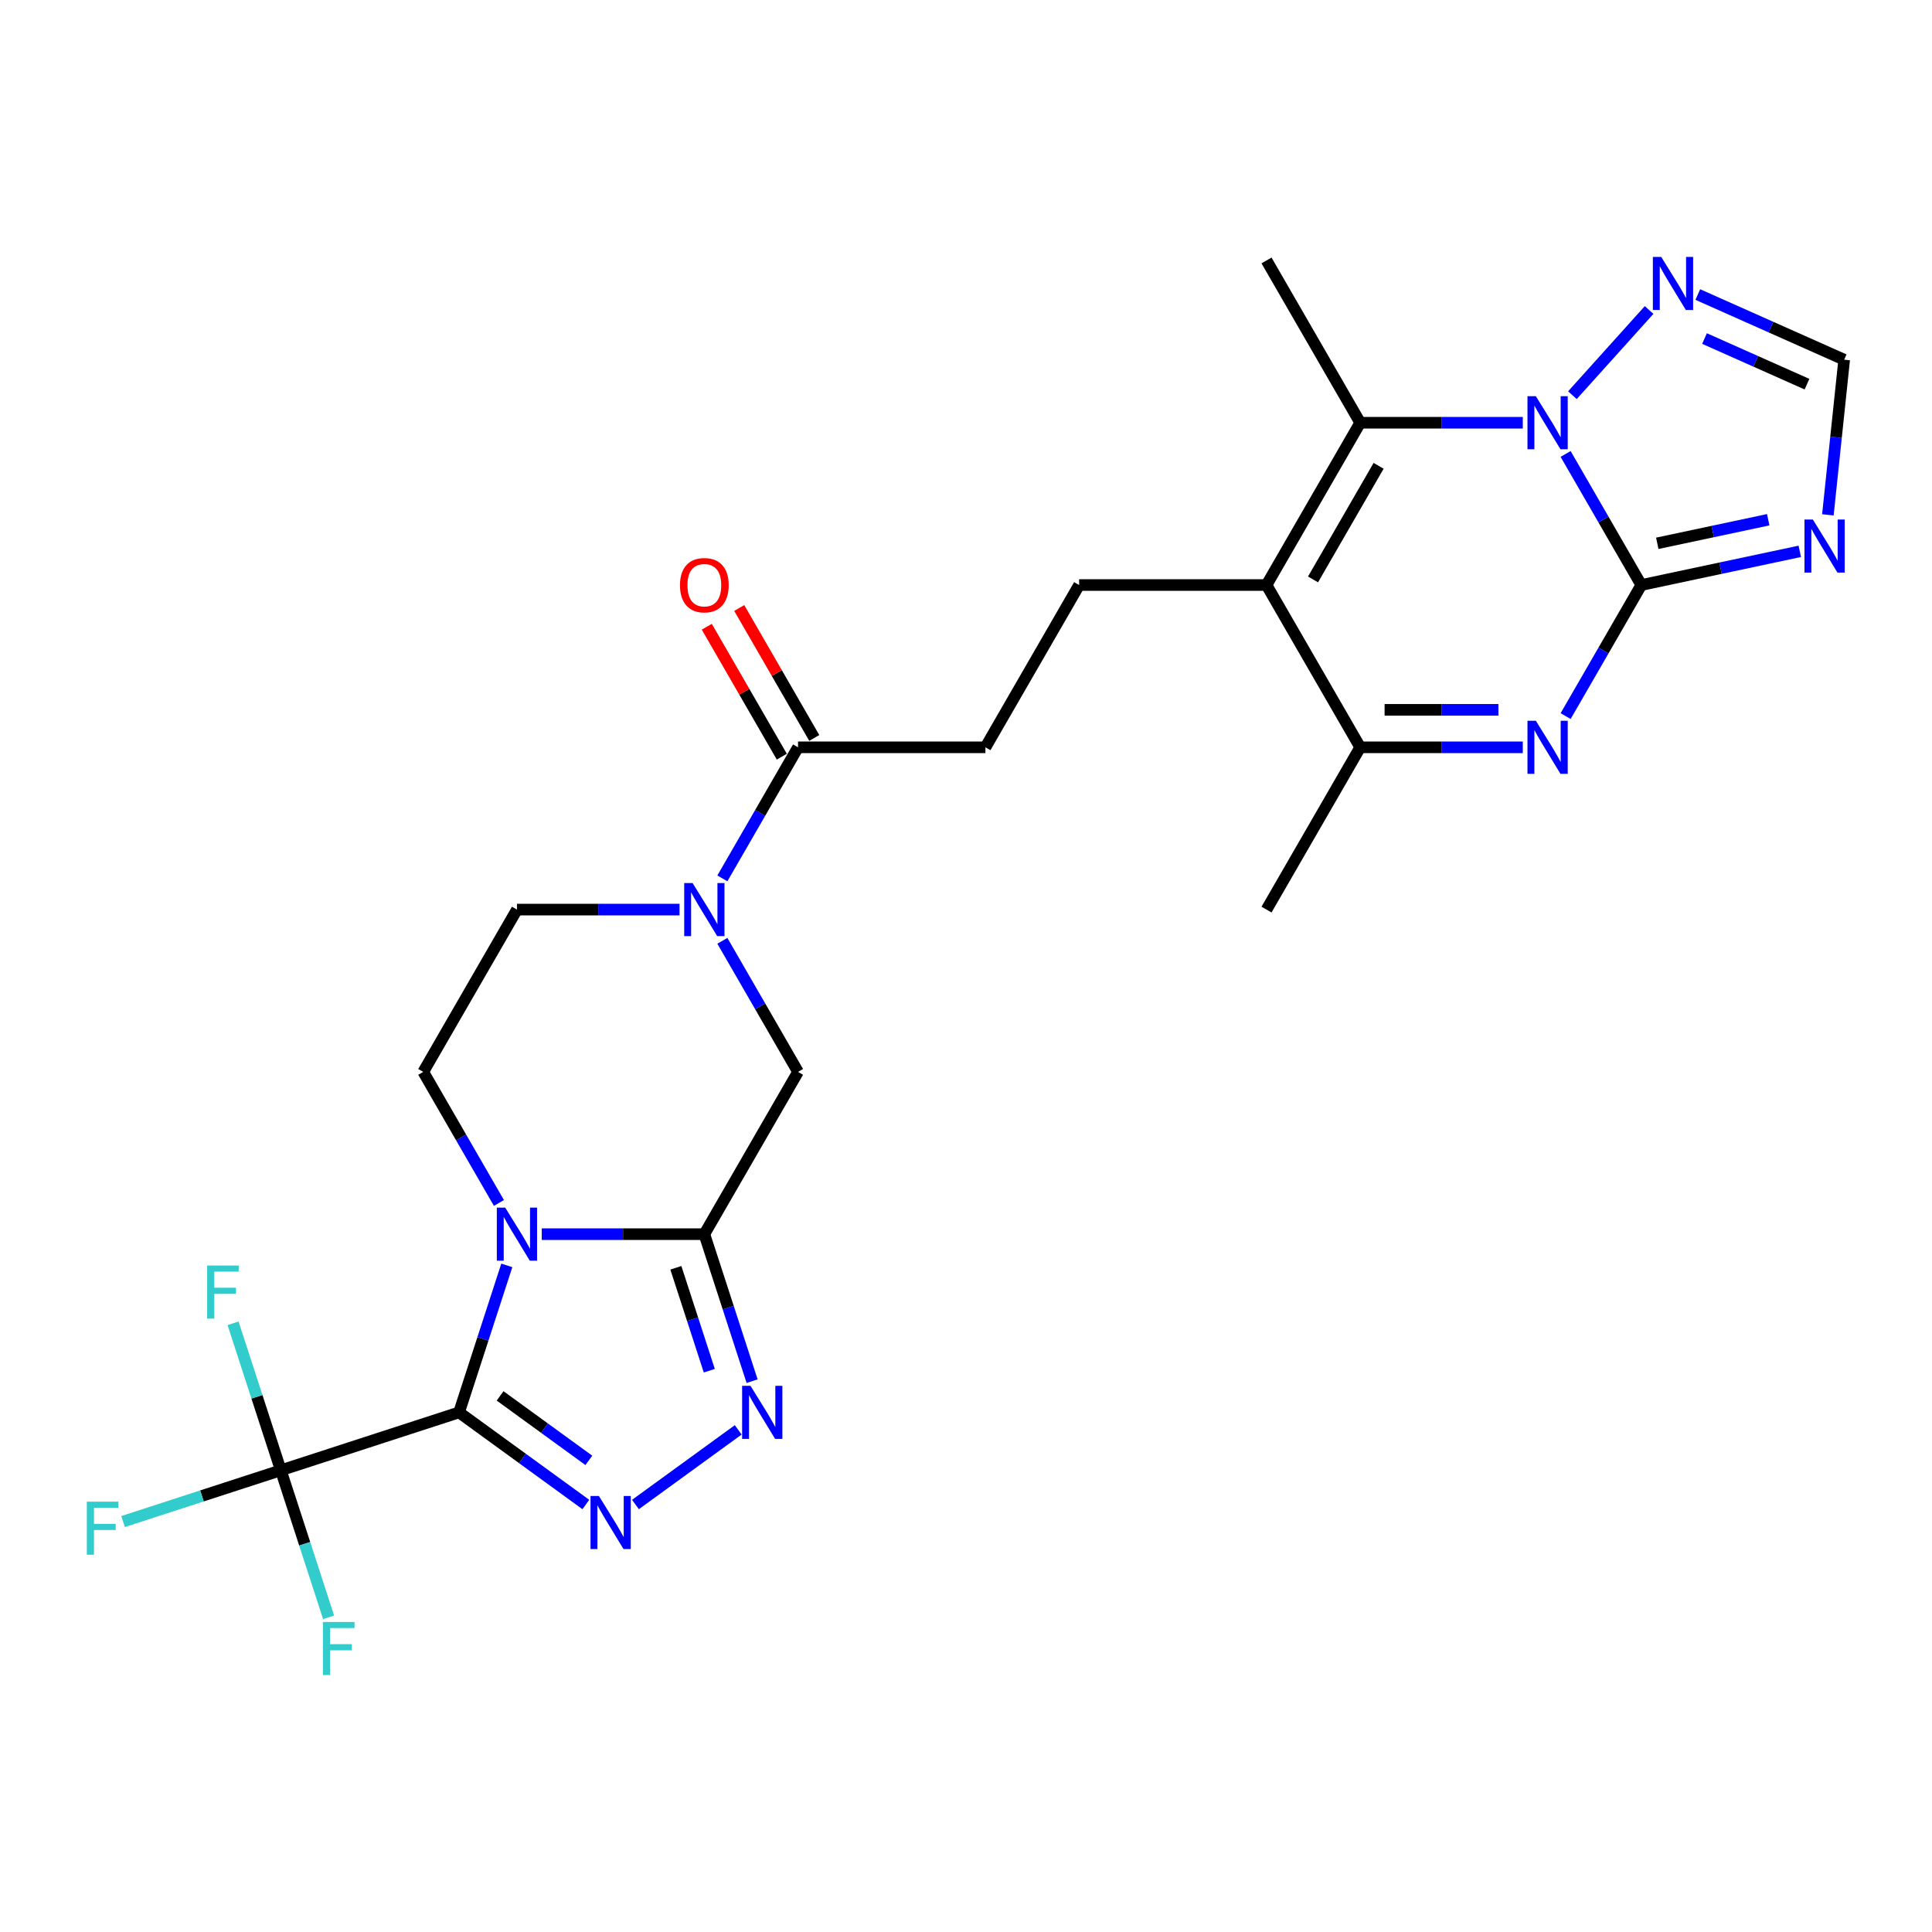 <?xml version='1.0' encoding='iso-8859-1'?>
<svg version='1.1' baseProfile='full'
              xmlns='http://www.w3.org/2000/svg'
                      xmlns:rdkit='http://www.rdkit.org/xml'
                      xmlns:xlink='http://www.w3.org/1999/xlink'
                  xml:space='preserve'
width='1000px' height='1000px' viewBox='0 0 1000 1000'>
<!-- END OF HEADER -->
<rect style='opacity:1.0;fill:#FFFFFF;stroke:none' width='1000' height='1000' x='0' y='0'> </rect>
<path class='bond-0' d='M 237.601,731.05 L 249.962,693.007' style='fill:none;fill-rule:evenodd;stroke:#000000;stroke-width:6px;stroke-linecap:butt;stroke-linejoin:miter;stroke-opacity:1' />
<path class='bond-0' d='M 249.962,693.007 L 262.323,654.963' style='fill:none;fill-rule:evenodd;stroke:#0000FF;stroke-width:6px;stroke-linecap:butt;stroke-linejoin:miter;stroke-opacity:1' />
<path class='bond-4' d='M 237.601,731.05 L 270.414,754.891' style='fill:none;fill-rule:evenodd;stroke:#000000;stroke-width:6px;stroke-linecap:butt;stroke-linejoin:miter;stroke-opacity:1' />
<path class='bond-4' d='M 270.414,754.891 L 303.228,778.731' style='fill:none;fill-rule:evenodd;stroke:#0000FF;stroke-width:6px;stroke-linecap:butt;stroke-linejoin:miter;stroke-opacity:1' />
<path class='bond-4' d='M 258.847,722.509 L 281.817,739.197' style='fill:none;fill-rule:evenodd;stroke:#000000;stroke-width:6px;stroke-linecap:butt;stroke-linejoin:miter;stroke-opacity:1' />
<path class='bond-4' d='M 281.817,739.197 L 304.786,755.885' style='fill:none;fill-rule:evenodd;stroke:#0000FF;stroke-width:6px;stroke-linecap:butt;stroke-linejoin:miter;stroke-opacity:1' />
<path class='bond-10' d='M 237.601,731.05 L 145.355,761.023' style='fill:none;fill-rule:evenodd;stroke:#000000;stroke-width:6px;stroke-linecap:butt;stroke-linejoin:miter;stroke-opacity:1' />
<path class='bond-3' d='M 280.415,638.804 L 322.491,638.804' style='fill:none;fill-rule:evenodd;stroke:#0000FF;stroke-width:6px;stroke-linecap:butt;stroke-linejoin:miter;stroke-opacity:1' />
<path class='bond-3' d='M 322.491,638.804 L 364.567,638.804' style='fill:none;fill-rule:evenodd;stroke:#000000;stroke-width:6px;stroke-linecap:butt;stroke-linejoin:miter;stroke-opacity:1' />
<path class='bond-17' d='M 258.244,622.645 L 238.66,588.725' style='fill:none;fill-rule:evenodd;stroke:#0000FF;stroke-width:6px;stroke-linecap:butt;stroke-linejoin:miter;stroke-opacity:1' />
<path class='bond-17' d='M 238.66,588.725 L 219.077,554.806' style='fill:none;fill-rule:evenodd;stroke:#000000;stroke-width:6px;stroke-linecap:butt;stroke-linejoin:miter;stroke-opacity:1' />
<path class='bond-1' d='M 849.533,302.81 L 829.95,336.729' style='fill:none;fill-rule:evenodd;stroke:#000000;stroke-width:6px;stroke-linecap:butt;stroke-linejoin:miter;stroke-opacity:1' />
<path class='bond-1' d='M 829.95,336.729 L 810.366,370.649' style='fill:none;fill-rule:evenodd;stroke:#0000FF;stroke-width:6px;stroke-linecap:butt;stroke-linejoin:miter;stroke-opacity:1' />
<path class='bond-9' d='M 849.533,302.81 L 890.549,294.091' style='fill:none;fill-rule:evenodd;stroke:#000000;stroke-width:6px;stroke-linecap:butt;stroke-linejoin:miter;stroke-opacity:1' />
<path class='bond-9' d='M 890.549,294.091 L 931.565,285.373' style='fill:none;fill-rule:evenodd;stroke:#0000FF;stroke-width:6px;stroke-linecap:butt;stroke-linejoin:miter;stroke-opacity:1' />
<path class='bond-9' d='M 857.805,281.219 L 886.516,275.117' style='fill:none;fill-rule:evenodd;stroke:#000000;stroke-width:6px;stroke-linecap:butt;stroke-linejoin:miter;stroke-opacity:1' />
<path class='bond-9' d='M 886.516,275.117 L 915.227,269.014' style='fill:none;fill-rule:evenodd;stroke:#0000FF;stroke-width:6px;stroke-linecap:butt;stroke-linejoin:miter;stroke-opacity:1' />
<path class='bond-29' d='M 849.533,302.81 L 829.95,268.89' style='fill:none;fill-rule:evenodd;stroke:#000000;stroke-width:6px;stroke-linecap:butt;stroke-linejoin:miter;stroke-opacity:1' />
<path class='bond-29' d='M 829.95,268.89 L 810.366,234.97' style='fill:none;fill-rule:evenodd;stroke:#0000FF;stroke-width:6px;stroke-linecap:butt;stroke-linejoin:miter;stroke-opacity:1' />
<path class='bond-2' d='M 788.195,218.811 L 746.119,218.811' style='fill:none;fill-rule:evenodd;stroke:#0000FF;stroke-width:6px;stroke-linecap:butt;stroke-linejoin:miter;stroke-opacity:1' />
<path class='bond-2' d='M 746.119,218.811 L 704.043,218.811' style='fill:none;fill-rule:evenodd;stroke:#000000;stroke-width:6px;stroke-linecap:butt;stroke-linejoin:miter;stroke-opacity:1' />
<path class='bond-13' d='M 813.878,204.549 L 853.576,160.46' style='fill:none;fill-rule:evenodd;stroke:#0000FF;stroke-width:6px;stroke-linecap:butt;stroke-linejoin:miter;stroke-opacity:1' />
<path class='bond-14' d='M 364.567,638.804 L 413.063,554.806' style='fill:none;fill-rule:evenodd;stroke:#000000;stroke-width:6px;stroke-linecap:butt;stroke-linejoin:miter;stroke-opacity:1' />
<path class='bond-27' d='M 364.567,638.804 L 376.928,676.848' style='fill:none;fill-rule:evenodd;stroke:#000000;stroke-width:6px;stroke-linecap:butt;stroke-linejoin:miter;stroke-opacity:1' />
<path class='bond-27' d='M 376.928,676.848 L 389.289,714.891' style='fill:none;fill-rule:evenodd;stroke:#0000FF;stroke-width:6px;stroke-linecap:butt;stroke-linejoin:miter;stroke-opacity:1' />
<path class='bond-27' d='M 349.826,656.212 L 358.479,682.842' style='fill:none;fill-rule:evenodd;stroke:#000000;stroke-width:6px;stroke-linecap:butt;stroke-linejoin:miter;stroke-opacity:1' />
<path class='bond-27' d='M 358.479,682.842 L 367.131,709.473' style='fill:none;fill-rule:evenodd;stroke:#0000FF;stroke-width:6px;stroke-linecap:butt;stroke-linejoin:miter;stroke-opacity:1' />
<path class='bond-8' d='M 328.912,778.731 L 382.094,740.092' style='fill:none;fill-rule:evenodd;stroke:#0000FF;stroke-width:6px;stroke-linecap:butt;stroke-linejoin:miter;stroke-opacity:1' />
<path class='bond-5' d='M 788.195,386.808 L 746.119,386.808' style='fill:none;fill-rule:evenodd;stroke:#0000FF;stroke-width:6px;stroke-linecap:butt;stroke-linejoin:miter;stroke-opacity:1' />
<path class='bond-5' d='M 746.119,386.808 L 704.043,386.808' style='fill:none;fill-rule:evenodd;stroke:#000000;stroke-width:6px;stroke-linecap:butt;stroke-linejoin:miter;stroke-opacity:1' />
<path class='bond-5' d='M 775.572,367.41 L 746.119,367.41' style='fill:none;fill-rule:evenodd;stroke:#0000FF;stroke-width:6px;stroke-linecap:butt;stroke-linejoin:miter;stroke-opacity:1' />
<path class='bond-5' d='M 746.119,367.41 L 716.666,367.41' style='fill:none;fill-rule:evenodd;stroke:#000000;stroke-width:6px;stroke-linecap:butt;stroke-linejoin:miter;stroke-opacity:1' />
<path class='bond-6' d='M 655.547,302.81 L 558.553,302.81' style='fill:none;fill-rule:evenodd;stroke:#000000;stroke-width:6px;stroke-linecap:butt;stroke-linejoin:miter;stroke-opacity:1' />
<path class='bond-7' d='M 655.547,302.81 L 704.043,218.811' style='fill:none;fill-rule:evenodd;stroke:#000000;stroke-width:6px;stroke-linecap:butt;stroke-linejoin:miter;stroke-opacity:1' />
<path class='bond-7' d='M 679.621,299.909 L 713.568,241.11' style='fill:none;fill-rule:evenodd;stroke:#000000;stroke-width:6px;stroke-linecap:butt;stroke-linejoin:miter;stroke-opacity:1' />
<path class='bond-11' d='M 655.547,302.81 L 704.043,386.808' style='fill:none;fill-rule:evenodd;stroke:#000000;stroke-width:6px;stroke-linecap:butt;stroke-linejoin:miter;stroke-opacity:1' />
<path class='bond-25' d='M 704.043,218.811 L 655.547,134.812' style='fill:none;fill-rule:evenodd;stroke:#000000;stroke-width:6px;stroke-linecap:butt;stroke-linejoin:miter;stroke-opacity:1' />
<path class='bond-30' d='M 946.105,266.485 L 950.325,226.333' style='fill:none;fill-rule:evenodd;stroke:#0000FF;stroke-width:6px;stroke-linecap:butt;stroke-linejoin:miter;stroke-opacity:1' />
<path class='bond-30' d='M 950.325,226.333 L 954.545,186.182' style='fill:none;fill-rule:evenodd;stroke:#000000;stroke-width:6px;stroke-linecap:butt;stroke-linejoin:miter;stroke-opacity:1' />
<path class='bond-22' d='M 145.355,761.023 L 104.527,774.289' style='fill:none;fill-rule:evenodd;stroke:#000000;stroke-width:6px;stroke-linecap:butt;stroke-linejoin:miter;stroke-opacity:1' />
<path class='bond-22' d='M 104.527,774.289 L 63.7,787.554' style='fill:none;fill-rule:evenodd;stroke:#33CCCC;stroke-width:6px;stroke-linecap:butt;stroke-linejoin:miter;stroke-opacity:1' />
<path class='bond-23' d='M 145.355,761.023 L 157.716,799.066' style='fill:none;fill-rule:evenodd;stroke:#000000;stroke-width:6px;stroke-linecap:butt;stroke-linejoin:miter;stroke-opacity:1' />
<path class='bond-23' d='M 157.716,799.066 L 170.077,837.11' style='fill:none;fill-rule:evenodd;stroke:#33CCCC;stroke-width:6px;stroke-linecap:butt;stroke-linejoin:miter;stroke-opacity:1' />
<path class='bond-24' d='M 145.355,761.023 L 132.994,722.979' style='fill:none;fill-rule:evenodd;stroke:#000000;stroke-width:6px;stroke-linecap:butt;stroke-linejoin:miter;stroke-opacity:1' />
<path class='bond-24' d='M 132.994,722.979 L 120.632,684.936' style='fill:none;fill-rule:evenodd;stroke:#33CCCC;stroke-width:6px;stroke-linecap:butt;stroke-linejoin:miter;stroke-opacity:1' />
<path class='bond-26' d='M 704.043,386.808 L 655.547,470.807' style='fill:none;fill-rule:evenodd;stroke:#000000;stroke-width:6px;stroke-linecap:butt;stroke-linejoin:miter;stroke-opacity:1' />
<path class='bond-12' d='M 351.725,470.807 L 309.649,470.807' style='fill:none;fill-rule:evenodd;stroke:#0000FF;stroke-width:6px;stroke-linecap:butt;stroke-linejoin:miter;stroke-opacity:1' />
<path class='bond-12' d='M 309.649,470.807 L 267.573,470.807' style='fill:none;fill-rule:evenodd;stroke:#000000;stroke-width:6px;stroke-linecap:butt;stroke-linejoin:miter;stroke-opacity:1' />
<path class='bond-16' d='M 373.896,454.648 L 393.48,420.728' style='fill:none;fill-rule:evenodd;stroke:#0000FF;stroke-width:6px;stroke-linecap:butt;stroke-linejoin:miter;stroke-opacity:1' />
<path class='bond-16' d='M 393.48,420.728 L 413.063,386.808' style='fill:none;fill-rule:evenodd;stroke:#000000;stroke-width:6px;stroke-linecap:butt;stroke-linejoin:miter;stroke-opacity:1' />
<path class='bond-28' d='M 373.896,486.966 L 393.48,520.886' style='fill:none;fill-rule:evenodd;stroke:#0000FF;stroke-width:6px;stroke-linecap:butt;stroke-linejoin:miter;stroke-opacity:1' />
<path class='bond-28' d='M 393.48,520.886 L 413.063,554.806' style='fill:none;fill-rule:evenodd;stroke:#000000;stroke-width:6px;stroke-linecap:butt;stroke-linejoin:miter;stroke-opacity:1' />
<path class='bond-15' d='M 878.78,152.449 L 916.663,169.315' style='fill:none;fill-rule:evenodd;stroke:#0000FF;stroke-width:6px;stroke-linecap:butt;stroke-linejoin:miter;stroke-opacity:1' />
<path class='bond-15' d='M 916.663,169.315 L 954.545,186.182' style='fill:none;fill-rule:evenodd;stroke:#000000;stroke-width:6px;stroke-linecap:butt;stroke-linejoin:miter;stroke-opacity:1' />
<path class='bond-15' d='M 882.254,175.23 L 908.772,187.037' style='fill:none;fill-rule:evenodd;stroke:#0000FF;stroke-width:6px;stroke-linecap:butt;stroke-linejoin:miter;stroke-opacity:1' />
<path class='bond-15' d='M 908.772,187.037 L 935.29,198.843' style='fill:none;fill-rule:evenodd;stroke:#000000;stroke-width:6px;stroke-linecap:butt;stroke-linejoin:miter;stroke-opacity:1' />
<path class='bond-20' d='M 413.063,386.808 L 510.057,386.808' style='fill:none;fill-rule:evenodd;stroke:#000000;stroke-width:6px;stroke-linecap:butt;stroke-linejoin:miter;stroke-opacity:1' />
<path class='bond-21' d='M 421.463,381.959 L 402.048,348.33' style='fill:none;fill-rule:evenodd;stroke:#000000;stroke-width:6px;stroke-linecap:butt;stroke-linejoin:miter;stroke-opacity:1' />
<path class='bond-21' d='M 402.048,348.33 L 382.632,314.701' style='fill:none;fill-rule:evenodd;stroke:#FF0000;stroke-width:6px;stroke-linecap:butt;stroke-linejoin:miter;stroke-opacity:1' />
<path class='bond-21' d='M 404.663,391.658 L 385.248,358.029' style='fill:none;fill-rule:evenodd;stroke:#000000;stroke-width:6px;stroke-linecap:butt;stroke-linejoin:miter;stroke-opacity:1' />
<path class='bond-21' d='M 385.248,358.029 L 365.832,324.4' style='fill:none;fill-rule:evenodd;stroke:#FF0000;stroke-width:6px;stroke-linecap:butt;stroke-linejoin:miter;stroke-opacity:1' />
<path class='bond-19' d='M 219.077,554.806 L 267.573,470.807' style='fill:none;fill-rule:evenodd;stroke:#000000;stroke-width:6px;stroke-linecap:butt;stroke-linejoin:miter;stroke-opacity:1' />
<path class='bond-18' d='M 558.553,302.81 L 510.057,386.808' style='fill:none;fill-rule:evenodd;stroke:#000000;stroke-width:6px;stroke-linecap:butt;stroke-linejoin:miter;stroke-opacity:1' />
<path  class='atom-1' d='M 261.502 625.07
L 270.503 639.619
Q 271.395 641.055, 272.83 643.654
Q 274.266 646.253, 274.343 646.409
L 274.343 625.07
L 277.99 625.07
L 277.99 652.539
L 274.227 652.539
L 264.567 636.632
Q 263.441 634.769, 262.239 632.636
Q 261.075 630.502, 260.726 629.842
L 260.726 652.539
L 257.156 652.539
L 257.156 625.07
L 261.502 625.07
' fill='#0000FF'/>
<path  class='atom-3' d='M 794.965 205.077
L 803.966 219.626
Q 804.858 221.061, 806.294 223.661
Q 807.729 226.26, 807.807 226.415
L 807.807 205.077
L 811.454 205.077
L 811.454 232.545
L 807.69 232.545
L 798.03 216.638
Q 796.905 214.776, 795.702 212.642
Q 794.538 210.508, 794.189 209.849
L 794.189 232.545
L 790.619 232.545
L 790.619 205.077
L 794.965 205.077
' fill='#0000FF'/>
<path  class='atom-5' d='M 309.998 774.327
L 318.999 788.876
Q 319.892 790.312, 321.327 792.911
Q 322.763 795.511, 322.84 795.666
L 322.84 774.327
L 326.487 774.327
L 326.487 801.796
L 322.724 801.796
L 313.063 785.889
Q 311.938 784.027, 310.735 781.893
Q 309.571 779.759, 309.222 779.099
L 309.222 801.796
L 305.653 801.796
L 305.653 774.327
L 309.998 774.327
' fill='#0000FF'/>
<path  class='atom-6' d='M 794.965 373.074
L 803.966 387.623
Q 804.858 389.059, 806.294 391.658
Q 807.729 394.257, 807.807 394.413
L 807.807 373.074
L 811.454 373.074
L 811.454 400.543
L 807.69 400.543
L 798.03 384.636
Q 796.905 382.773, 795.702 380.64
Q 794.538 378.506, 794.189 377.846
L 794.189 400.543
L 790.619 400.543
L 790.619 373.074
L 794.965 373.074
' fill='#0000FF'/>
<path  class='atom-9' d='M 388.467 717.316
L 397.468 731.865
Q 398.361 733.301, 399.796 735.9
Q 401.232 738.499, 401.309 738.655
L 401.309 717.316
L 404.956 717.316
L 404.956 744.785
L 401.193 744.785
L 391.532 728.878
Q 390.407 727.015, 389.205 724.882
Q 388.041 722.748, 387.691 722.088
L 387.691 744.785
L 384.122 744.785
L 384.122 717.316
L 388.467 717.316
' fill='#0000FF'/>
<path  class='atom-10' d='M 938.335 268.909
L 947.336 283.458
Q 948.228 284.894, 949.664 287.493
Q 951.099 290.093, 951.177 290.248
L 951.177 268.909
L 954.824 268.909
L 954.824 296.378
L 951.061 296.378
L 941.4 280.471
Q 940.275 278.609, 939.072 276.475
Q 937.908 274.341, 937.559 273.681
L 937.559 296.378
L 933.99 296.378
L 933.99 268.909
L 938.335 268.909
' fill='#0000FF'/>
<path  class='atom-13' d='M 358.495 457.073
L 367.496 471.622
Q 368.388 473.057, 369.824 475.657
Q 371.259 478.256, 371.337 478.411
L 371.337 457.073
L 374.984 457.073
L 374.984 484.541
L 371.22 484.541
L 361.56 468.634
Q 360.435 466.772, 359.232 464.638
Q 358.068 462.504, 357.719 461.845
L 357.719 484.541
L 354.15 484.541
L 354.15 457.073
L 358.495 457.073
' fill='#0000FF'/>
<path  class='atom-14' d='M 859.866 132.997
L 868.867 147.546
Q 869.759 148.981, 871.195 151.581
Q 872.63 154.18, 872.708 154.335
L 872.708 132.997
L 876.355 132.997
L 876.355 160.465
L 872.591 160.465
L 862.931 144.558
Q 861.806 142.696, 860.603 140.562
Q 859.439 138.428, 859.09 137.769
L 859.09 160.465
L 855.521 160.465
L 855.521 132.997
L 859.866 132.997
' fill='#0000FF'/>
<path  class='atom-22' d='M 351.958 302.887
Q 351.958 296.292, 355.216 292.606
Q 358.475 288.92, 364.567 288.92
Q 370.658 288.92, 373.917 292.606
Q 377.176 296.292, 377.176 302.887
Q 377.176 309.56, 373.878 313.363
Q 370.58 317.126, 364.567 317.126
Q 358.514 317.126, 355.216 313.363
Q 351.958 309.599, 351.958 302.887
M 364.567 314.022
Q 368.757 314.022, 371.007 311.229
Q 373.296 308.396, 373.296 302.887
Q 373.296 297.494, 371.007 294.779
Q 368.757 292.024, 364.567 292.024
Q 360.377 292.024, 358.087 294.74
Q 355.837 297.456, 355.837 302.887
Q 355.837 308.435, 358.087 311.229
Q 360.377 314.022, 364.567 314.022
' fill='#FF0000'/>
<path  class='atom-23' d='M 44.942 777.261
L 61.275 777.261
L 61.275 780.404
L 48.627 780.404
L 48.627 788.745
L 59.879 788.745
L 59.879 791.927
L 48.627 791.927
L 48.627 804.73
L 44.942 804.73
L 44.942 777.261
' fill='#33CCCC'/>
<path  class='atom-24' d='M 167.16 839.535
L 183.494 839.535
L 183.494 842.677
L 170.846 842.677
L 170.846 851.019
L 182.097 851.019
L 182.097 854.2
L 170.846 854.2
L 170.846 867.003
L 167.16 867.003
L 167.16 839.535
' fill='#33CCCC'/>
<path  class='atom-25' d='M 107.215 655.043
L 123.549 655.043
L 123.549 658.185
L 110.901 658.185
L 110.901 666.527
L 122.152 666.527
L 122.152 669.708
L 110.901 669.708
L 110.901 682.511
L 107.215 682.511
L 107.215 655.043
' fill='#33CCCC'/>
</svg>
